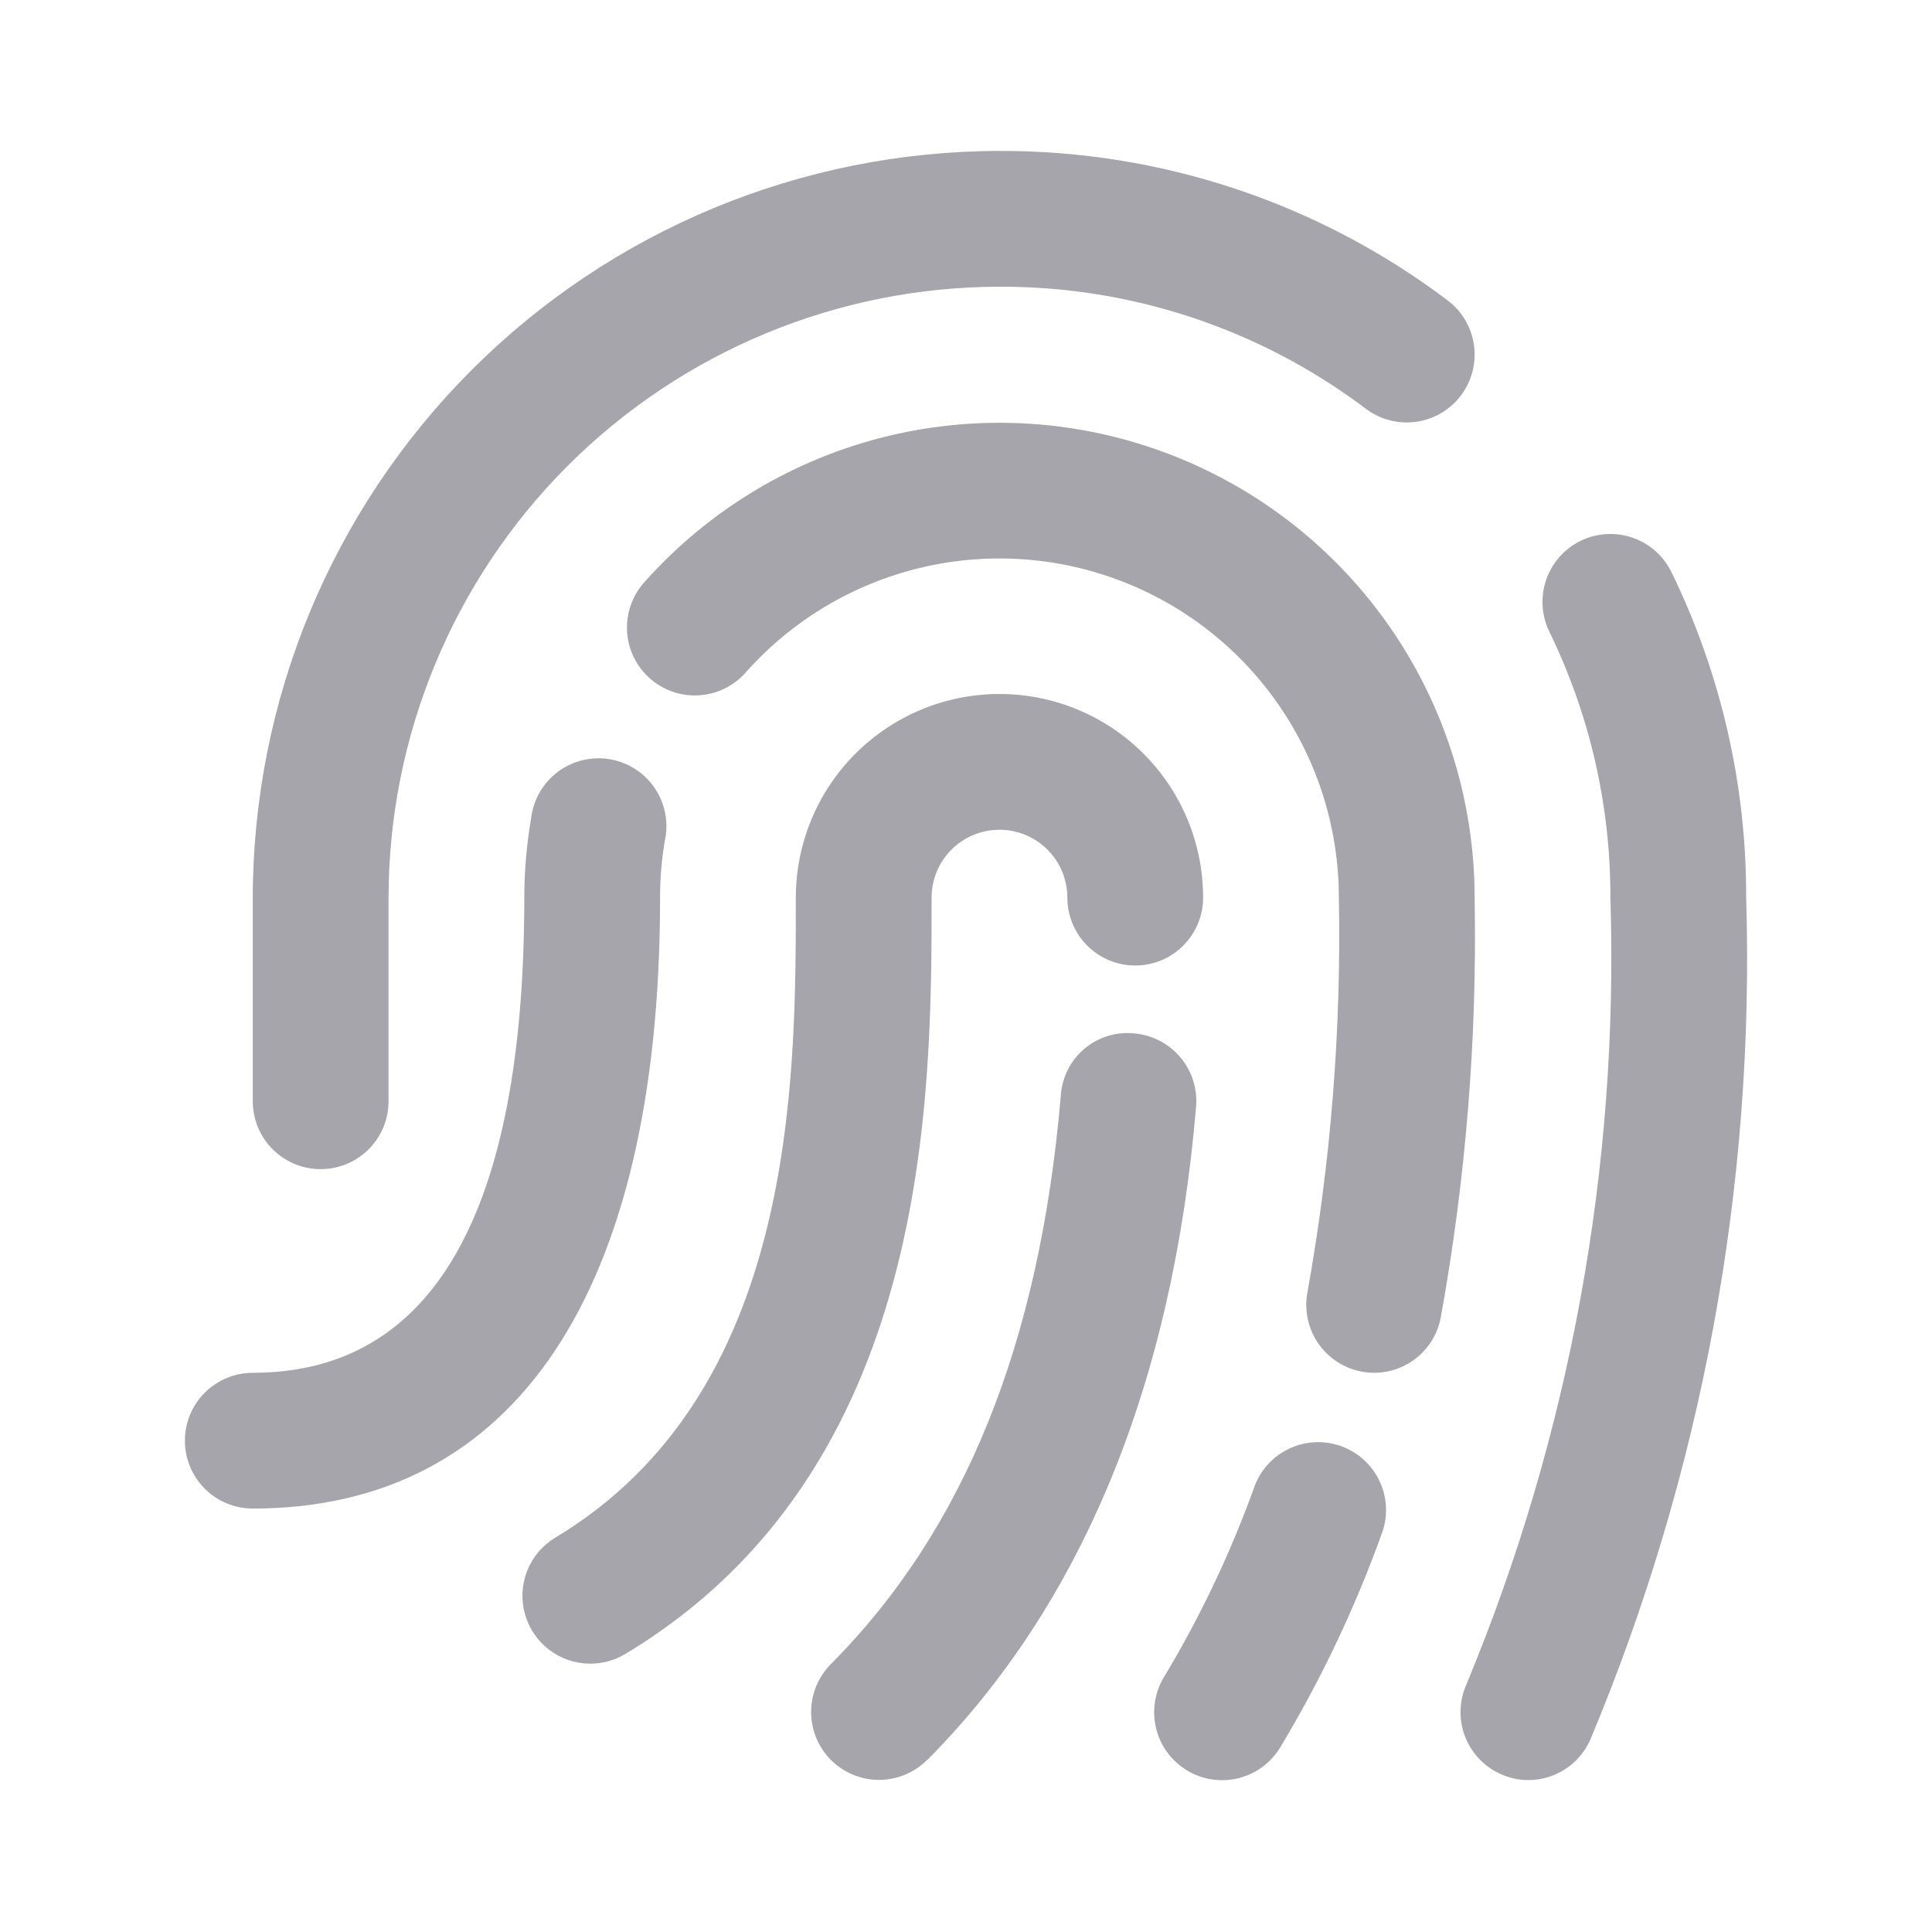 <svg width="512" height="512" viewBox="0 0 512 512" fill="none" xmlns="http://www.w3.org/2000/svg">
<path d="M156.431 440.889C152.499 440.888 148.675 439.598 145.546 437.217C142.416 434.837 140.153 431.497 139.102 427.707C138.051 423.918 138.27 419.889 139.727 416.237C141.184 412.584 143.797 409.509 147.167 407.483C210.902 369.202 210.902 286.992 210.902 237.881C210.902 223.568 216.588 209.842 226.709 199.721C236.83 189.6 250.556 183.914 264.869 183.914C279.182 183.914 292.91 189.6 303.031 199.721C313.152 209.842 318.837 223.568 318.837 237.881C318.837 242.652 316.942 247.228 313.568 250.601C310.194 253.975 305.619 255.87 300.848 255.87C296.077 255.87 291.502 253.975 288.128 250.601C284.754 247.228 282.859 242.652 282.859 237.881C282.859 233.111 280.964 228.535 277.59 225.162C274.217 221.788 269.641 219.893 264.869 219.893C260.099 219.893 255.523 221.788 252.149 225.162C248.776 228.535 246.881 233.111 246.881 237.881C246.881 290.896 246.881 389.602 165.677 438.335C162.884 440.007 159.688 440.891 156.431 440.889ZM245.711 466.451C286.763 425.077 310.742 366.9 316.967 293.378C317.176 291.02 316.918 288.643 316.208 286.384C315.497 284.126 314.348 282.029 312.824 280.216C311.302 278.403 309.437 276.908 307.335 275.818C305.234 274.726 302.938 274.061 300.579 273.86C298.218 273.617 295.833 273.853 293.565 274.553C291.297 275.251 289.194 276.4 287.379 277.929C285.564 279.458 284.076 281.337 283.002 283.453C281.93 285.57 281.294 287.88 281.132 290.248C275.538 356.034 255.605 405.378 220.184 441.015C216.821 444.4 214.94 448.982 214.955 453.755C214.971 458.526 216.881 463.097 220.266 466.461C223.65 469.824 228.233 471.706 233.005 471.69C237.777 471.675 242.348 469.764 245.711 466.38V466.451ZM339.255 463.105C350.166 444.975 359.254 425.806 366.383 405.883C367.873 401.426 367.56 396.564 365.512 392.335C363.464 388.106 359.843 384.846 355.422 383.253C351.001 381.66 346.133 381.86 341.858 383.809C337.583 385.758 334.24 389.304 332.545 393.686C326.211 411.352 318.149 428.35 308.475 444.433C307.25 446.454 306.433 448.696 306.074 451.033C305.715 453.37 305.819 455.754 306.381 458.05C306.943 460.346 307.952 462.509 309.35 464.414C310.748 466.321 312.508 467.933 314.529 469.159C318.611 471.636 323.508 472.389 328.145 471.253C330.442 470.691 332.604 469.682 334.511 468.284C336.416 466.886 338.029 465.127 339.255 463.105ZM381.799 349.252C388.463 312.516 391.477 275.211 390.794 237.881C390.777 212.396 383.027 187.516 368.569 166.529C354.112 145.541 333.626 129.435 309.82 120.338C286.013 111.24 260.007 109.581 235.237 115.578C210.468 121.575 188.101 134.947 171.092 153.926C169.436 155.671 168.146 157.731 167.3 159.983C166.454 162.236 166.068 164.634 166.165 167.038C166.262 169.442 166.84 171.803 167.866 173.979C168.892 176.156 170.343 178.105 172.135 179.71C173.928 181.315 176.023 182.545 178.299 183.326C180.575 184.107 182.984 184.424 185.384 184.257C187.785 184.09 190.127 183.444 192.273 182.356C194.419 181.268 196.325 179.762 197.878 177.924C210.026 164.365 226.002 154.811 243.695 150.526C261.388 146.24 279.965 147.423 296.971 153.921C313.976 160.418 328.611 171.922 338.939 186.914C349.267 201.905 354.803 219.677 354.815 237.881C355.479 272.902 352.696 307.904 346.504 342.381C345.596 347.061 346.583 351.91 349.248 355.863C351.912 359.816 356.037 362.55 360.716 363.464C361.859 363.692 363.022 363.807 364.188 363.805C368.355 363.795 372.388 362.338 375.6 359.684C378.812 357.029 381.003 353.342 381.799 349.252ZM174.924 237.881C174.919 232.86 175.334 227.848 176.165 222.897C176.702 220.513 176.748 218.045 176.3 215.643C175.852 213.24 174.919 210.955 173.558 208.926C172.197 206.896 170.438 205.164 168.386 203.837C166.334 202.51 164.034 201.615 161.625 201.206C159.216 200.798 156.748 200.884 154.373 201.46C151.999 202.037 149.767 203.09 147.813 204.558C145.86 206.025 144.225 207.876 143.009 209.995C141.794 212.115 141.024 214.46 140.744 216.889C139.557 223.823 138.955 230.846 138.946 237.881C138.946 321.441 114.732 363.805 66.989 363.805C62.218 363.805 57.642 365.701 54.269 369.074C50.895 372.448 49 377.023 49 381.795C49 386.566 50.895 391.141 54.269 394.515C57.642 397.888 62.218 399.784 66.989 399.784C136.589 399.784 174.924 342.218 174.924 237.881ZM421.375 461.199C450.98 390.576 465.089 314.423 462.75 237.881C462.833 208 456.064 178.497 442.962 151.642C441.928 149.516 440.486 147.613 438.718 146.045C436.95 144.476 434.889 143.271 432.655 142.498C430.421 141.726 428.057 141.401 425.697 141.542C423.337 141.683 421.028 142.288 418.902 143.322C416.776 144.355 414.874 145.797 413.305 147.566C411.737 149.334 410.531 151.395 409.759 153.628C408.986 155.863 408.661 158.227 408.803 160.587C408.943 162.947 409.548 165.256 410.582 167.382C421.286 189.339 426.824 213.455 426.772 237.881C429.037 309.277 416.041 380.332 388.653 446.304C387.678 448.458 387.137 450.783 387.061 453.147C386.986 455.51 387.377 457.866 388.212 460.077C389.048 462.289 390.311 464.315 391.93 466.039C393.549 467.762 395.492 469.15 397.647 470.121C399.978 471.193 402.512 471.745 405.077 471.74C408.518 471.725 411.881 470.725 414.77 468.856C417.659 466.988 419.951 464.331 421.375 461.199ZM102.967 291.849V237.881C103.015 194.957 120.088 153.805 150.44 123.452C180.792 93.1 221.945 76.027 264.869 75.979C299.92 75.862 334.042 87.236 362.011 108.36C365.828 111.222 370.626 112.451 375.349 111.777C380.072 111.102 384.333 108.579 387.196 104.762C390.058 100.945 391.288 96.147 390.613 91.424C389.938 86.701 387.415 82.44 383.598 79.577C349.407 53.77 307.707 39.87 264.869 40.001C212.408 40.063 162.112 60.931 125.015 98.027C87.919 135.123 67.051 185.419 66.989 237.881V291.849C66.989 296.62 68.884 301.195 72.258 304.569C75.632 307.942 80.207 309.838 84.978 309.838C89.749 309.838 94.325 307.942 97.698 304.569C101.072 301.195 102.967 296.62 102.967 291.849Z" fill="#A5A5AB"/>
</svg>
